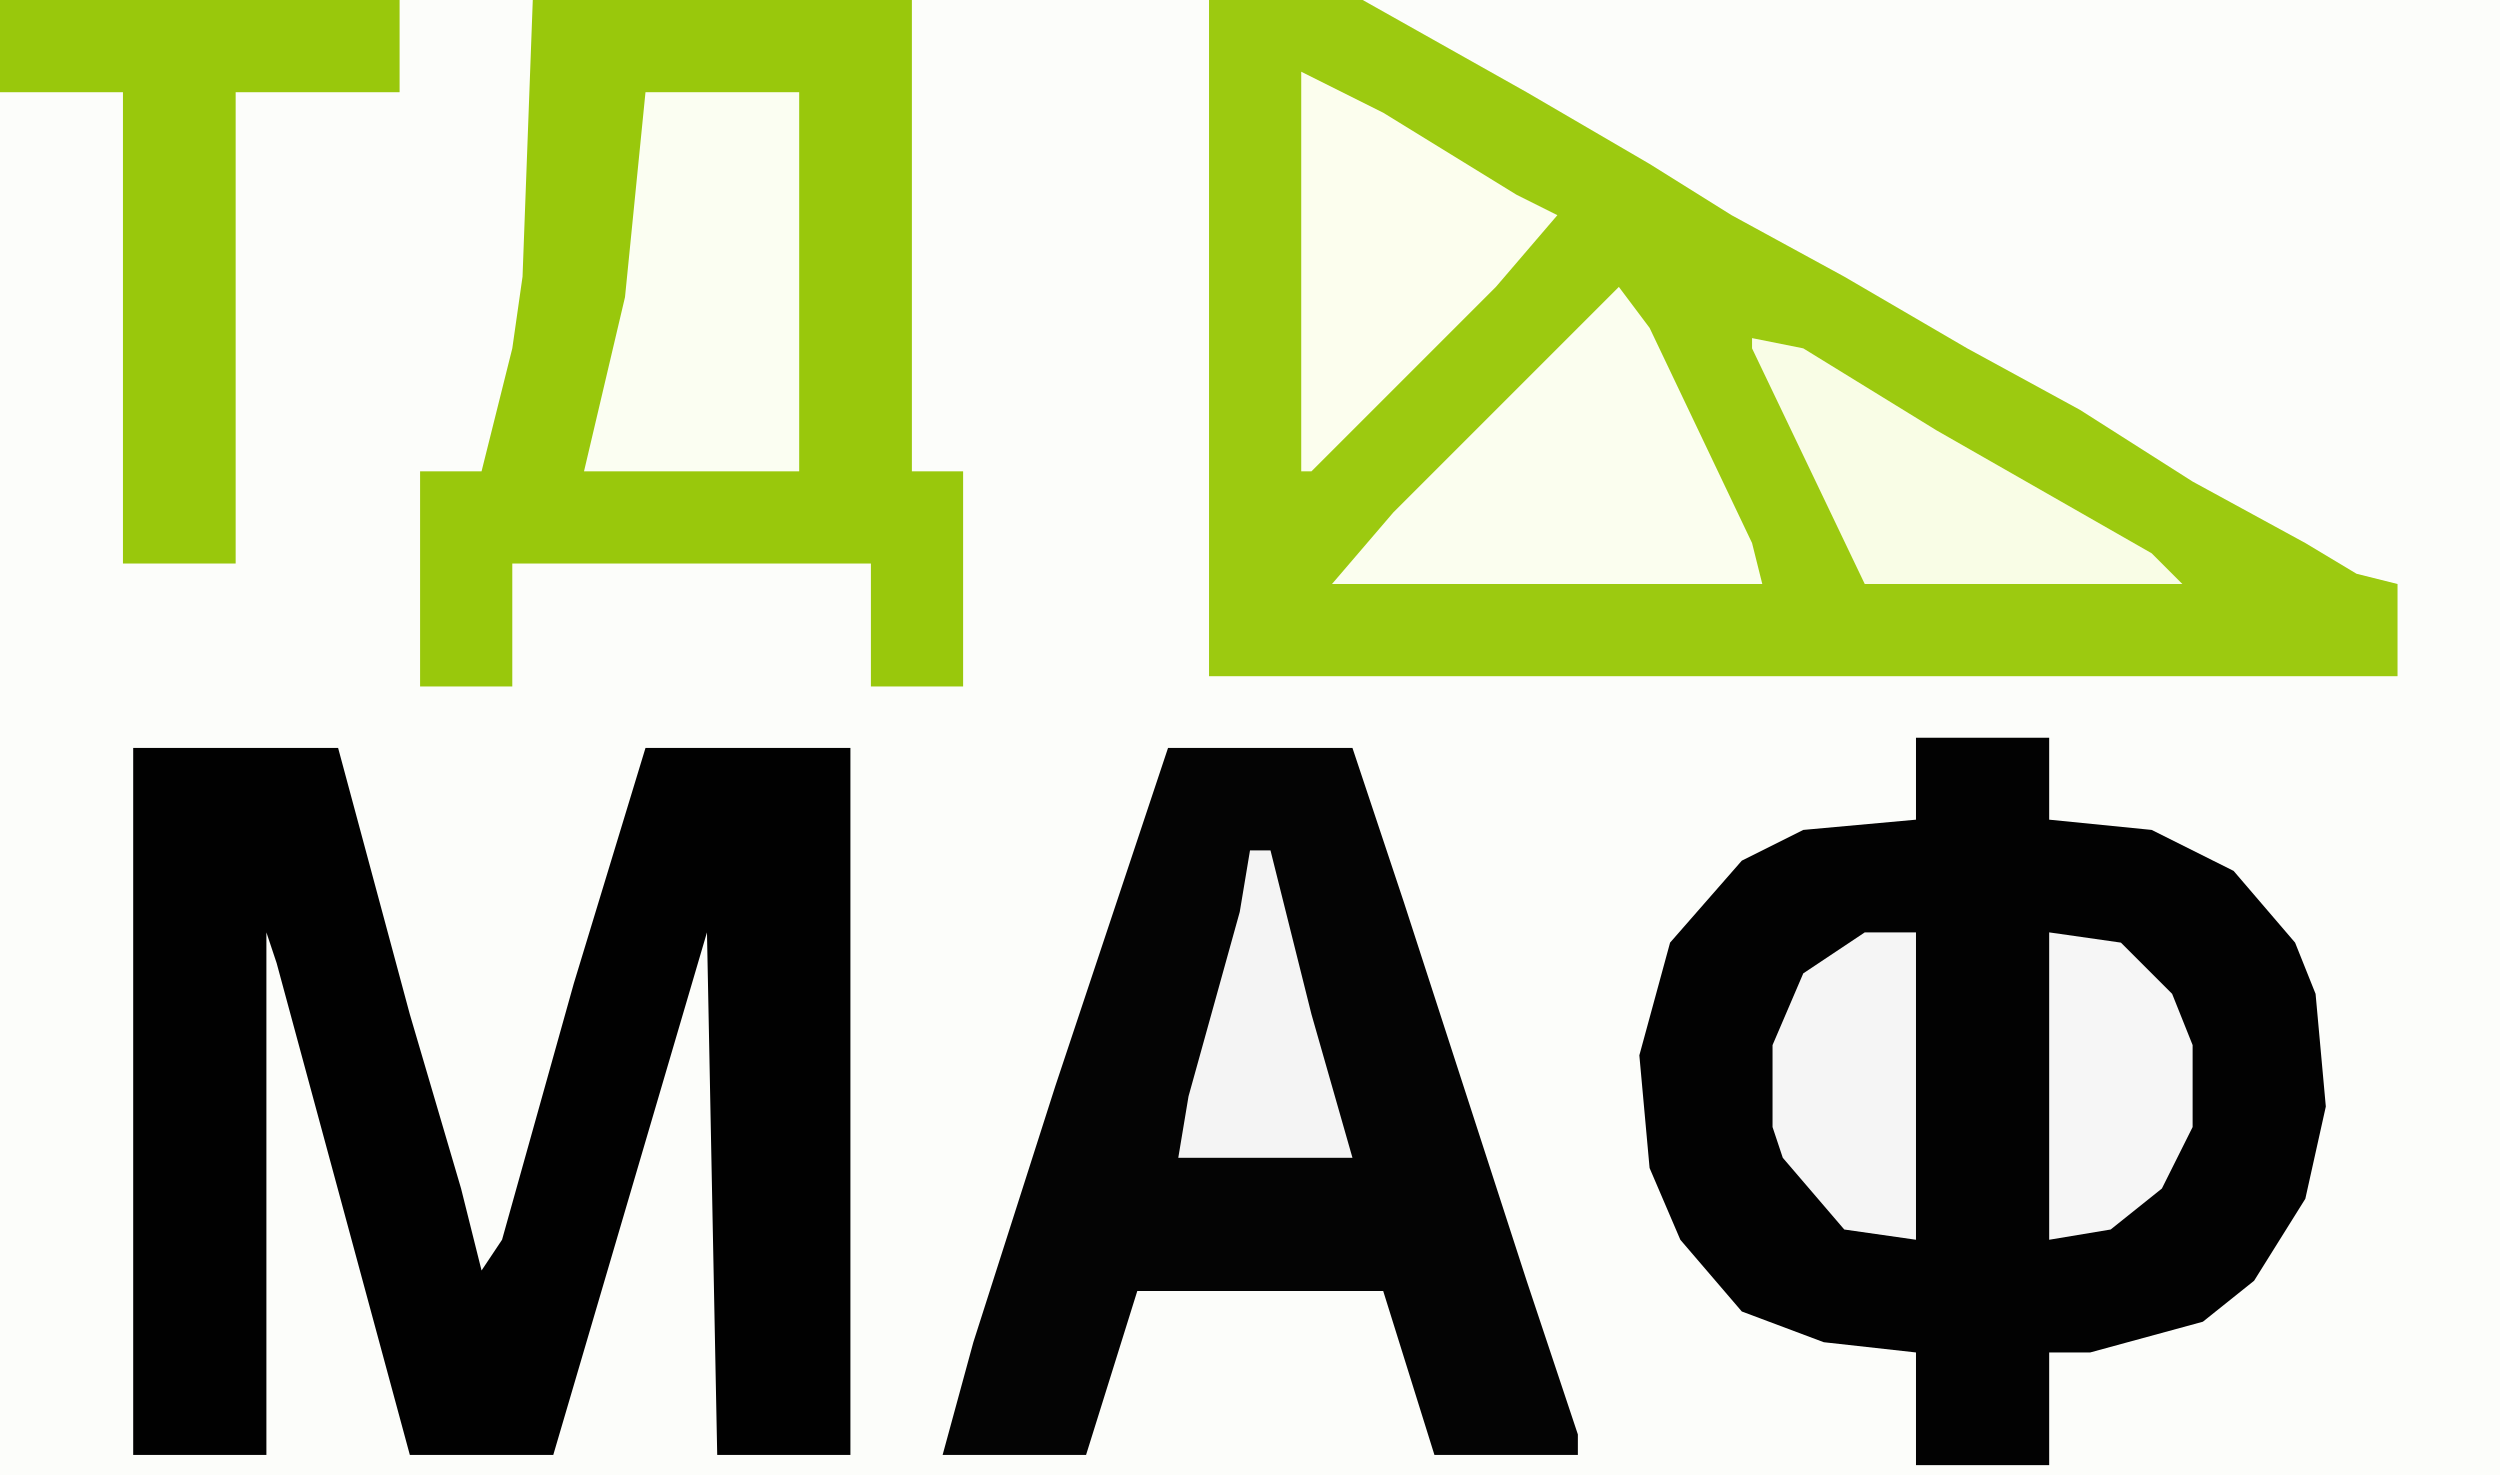 <svg xmlns="http://www.w3.org/2000/svg" id="svg" style="display: block;" viewBox="0 0 244 144"><path d="M0,0 L244,0 L244,144 L0,144 Z " transform="translate(0,0)" style="fill: #FCFDFA;"></path><path d="M0,0 L15,0 L31,9 L43,16 L51,21 L62,27 L74,34 L85,40 L96,47 L107,53 L112,56 L116,57 L116,66 L0,66 Z " transform="translate(118,0)" style="fill: #9CCA10;"></path><path d="M0,0 L13,0 L13,8 L23,9 L31,13 L37,20 L39,25 L40,36 L38,45 L33,53 L28,57 L17,60 L13,60 L13,71 L0,71 L0,60 L-9,59 L-17,56 L-23,49 L-26,42 L-27,31 L-24,20 L-17,12 L-11,9 L0,8 Z " transform="translate(187,72)" style="fill: #020202;"></path><path d="M0,0 L20,0 L27,26 L32,43 L34,51 L36,48 L43,23 L50,0 L70,0 L70,69 L57,69 L56,18 L41,69 L27,69 L14,21 L13,18 L13,69 L0,69 Z " transform="translate(13,73)" style="fill: #010101;"></path><path d="M0,0 L37,0 L37,46 L42,46 L42,67 L33,67 L33,55 L-2,55 L-2,67 L-11,67 L-11,46 L-5,46 L-2,34 L-1,27 Z " transform="translate(52,0)" style="fill: #99C80C;"></path><path d="M0,0 L18,0 L23,15 L35,52 L40,67 L40,69 L26,69 L21,53 L-3,53 L-8,69 L-22,69 L-19,58 L-11,33 L-5,15 Z " transform="translate(114,73)" style="fill: #040404;"></path><path d="M0,0 L39,0 L39,9 L23,9 L23,55 L12,55 L12,9 L0,9 Z " transform="translate(0,0)" style="fill: #99C80C;"></path><path d="M0,0 L3,4 L13,25 L14,29 L-28,29 L-22,22 Z " transform="translate(158,28)" style="fill: #FBFEEF;"></path><path d="M0,0 L15,0 L15,37 L-6,37 L-2,20 Z " transform="translate(63,9)" style="fill: #FBFEF2;"></path><path d="M0,0 L8,4 L21,12 L25,14 L19,21 L1,39 L0,39 Z " transform="translate(127,7)" style="fill: #FCFEEE;"></path><path d="M0,0 L5,1 L18,9 L39,21 L42,24 L11,24 L0,1 Z " transform="translate(171,33)" style="fill: #F9FDE6;"></path><path d="M0,0 L5,0 L5,30 L-2,29 L-8,22 L-9,19 L-9,11 L-6,4 Z " transform="translate(182,91)" style="fill: #F5F5F5;"></path><path d="M0,0 L7,1 L12,6 L14,11 L14,19 L11,25 L6,29 L0,30 Z " transform="translate(200,91)" style="fill: #F6F6F6;"></path><path d="M0,0 L2,0 L6,16 L10,30 L-7,30 L-6,24 L-1,6 Z " transform="translate(122,83)" style="fill: #F4F4F4;"></path></svg>